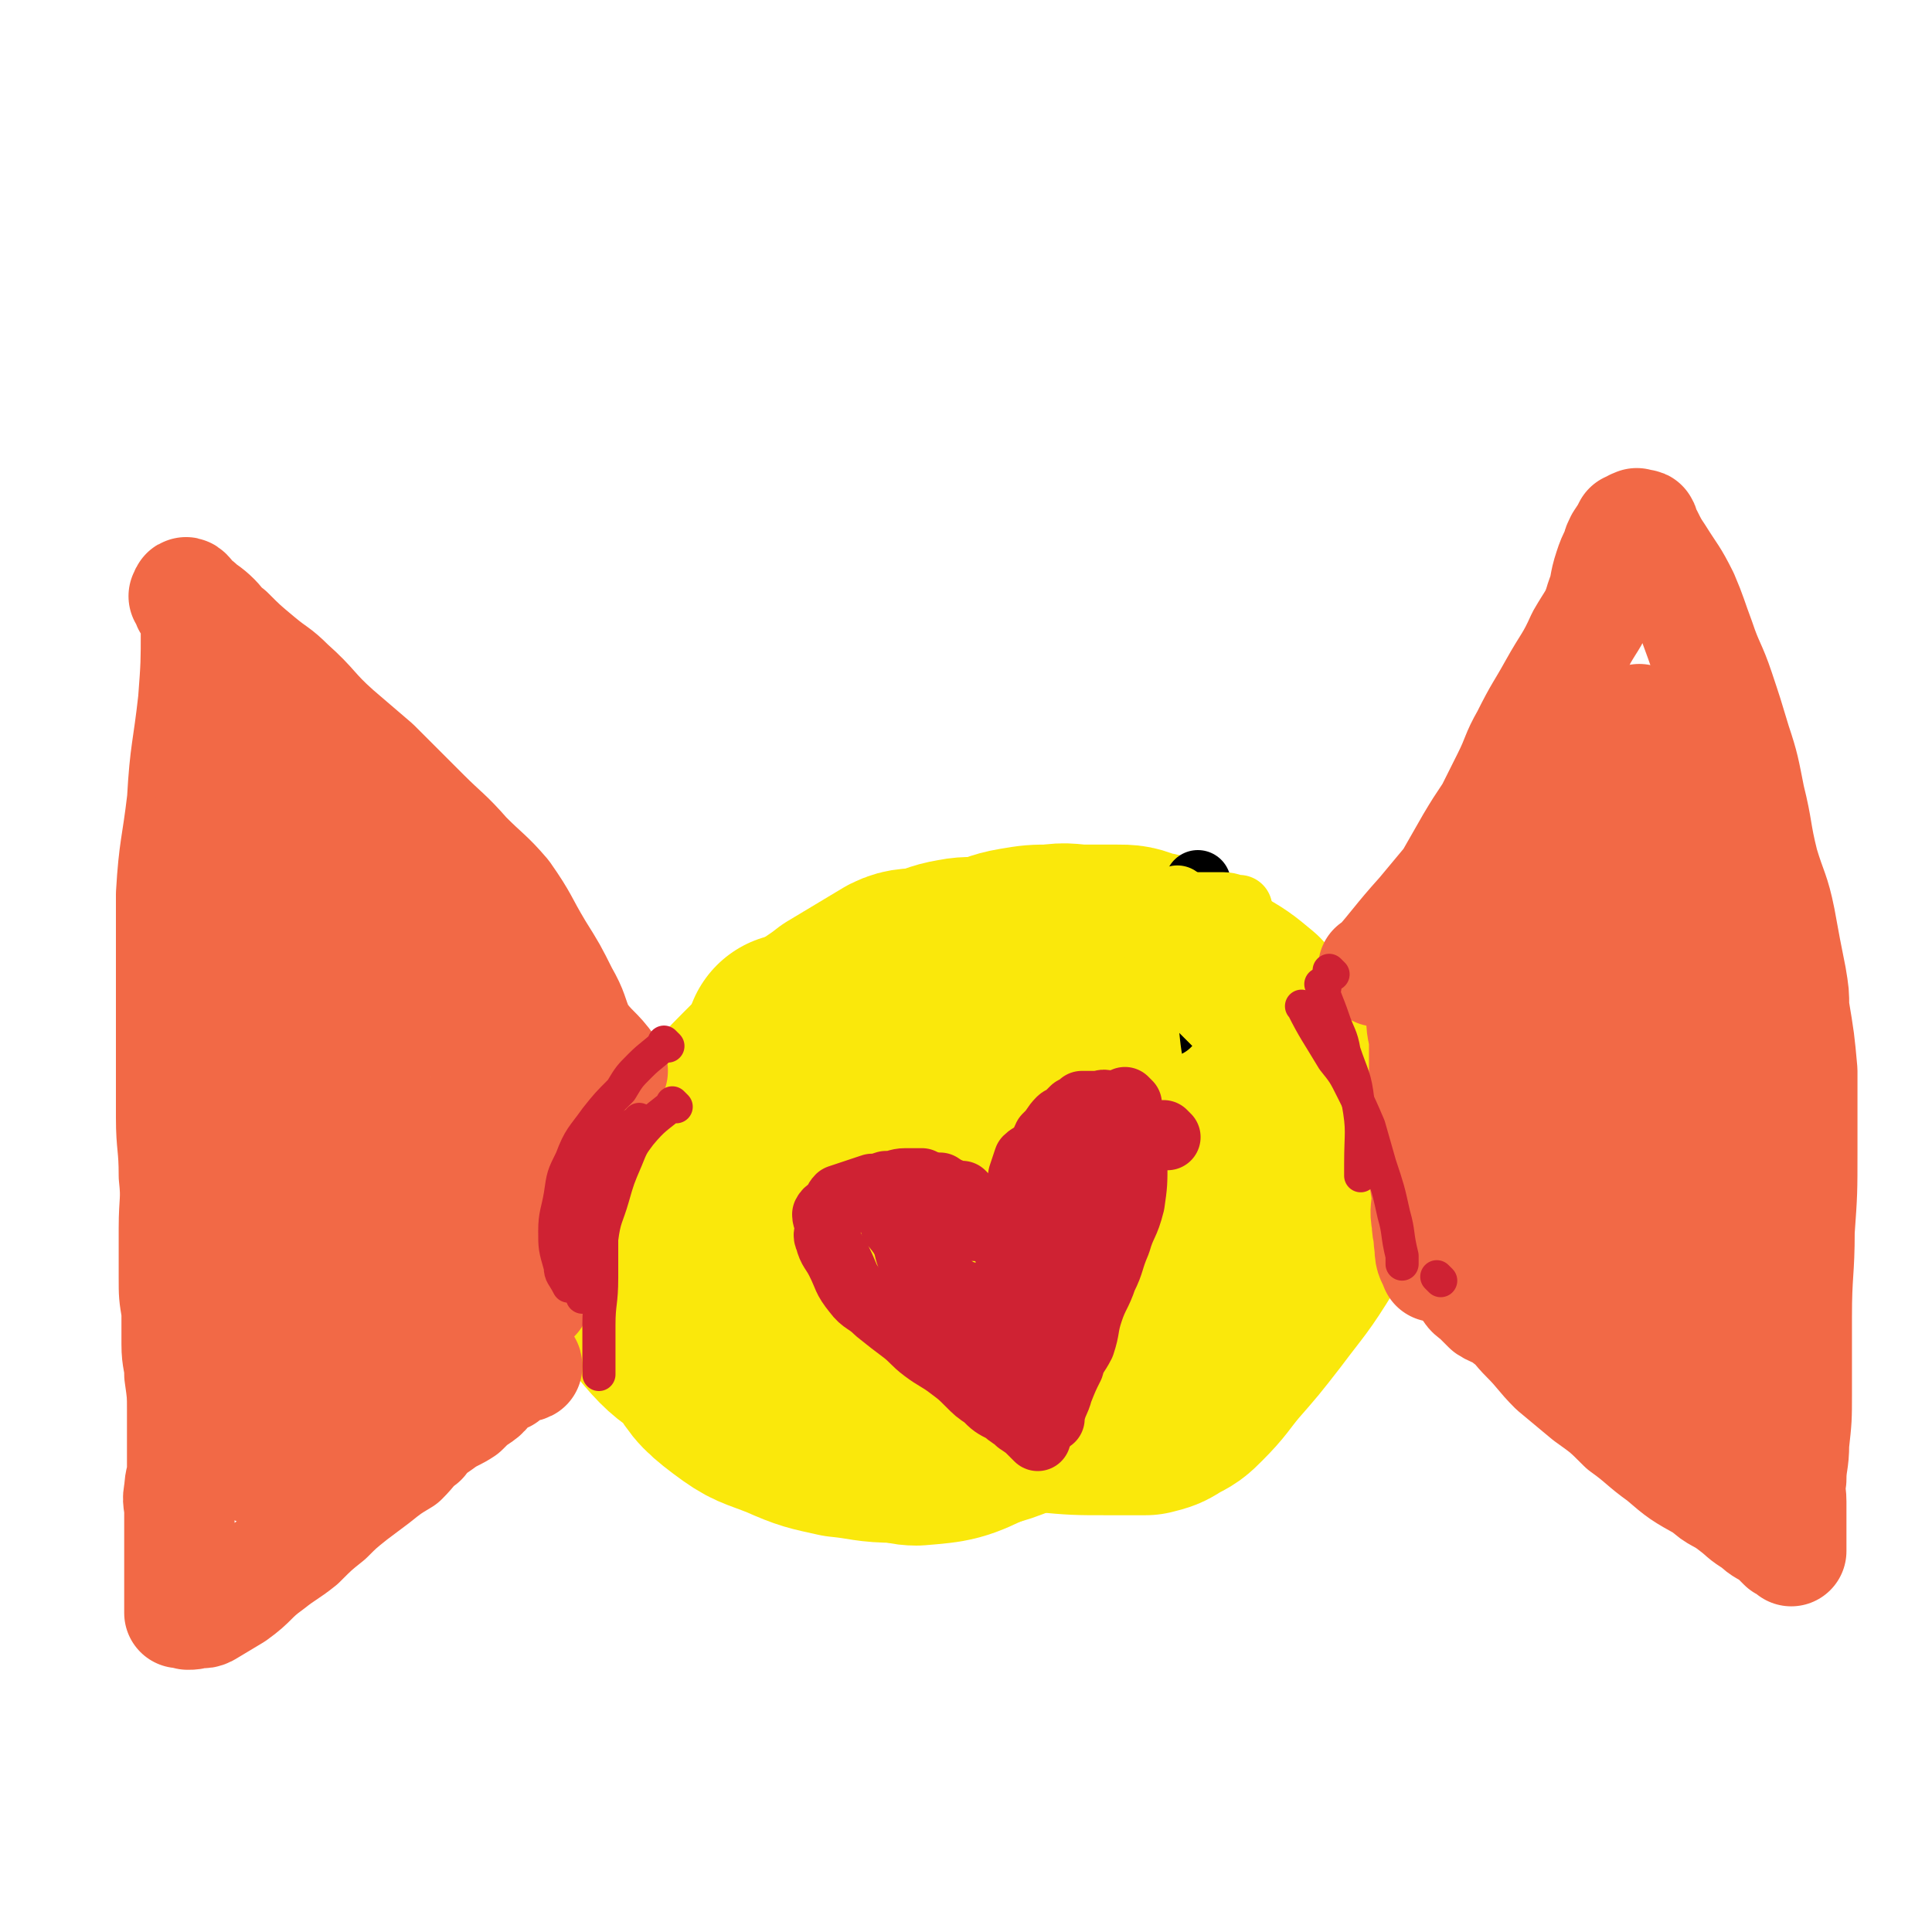 <svg viewBox='0 0 700 700' version='1.1' xmlns='http://www.w3.org/2000/svg' xmlns:xlink='http://www.w3.org/1999/xlink'><g fill='none' stroke='#FAE80B' stroke-width='80' stroke-linecap='round' stroke-linejoin='round'><path d='M287,409c-1,-1 -1,-1 -1,-1 -1,-1 0,0 0,0 0,-4 -1,-4 -1,-9 1,-7 2,-7 2,-14 1,-3 1,-3 1,-7 0,0 0,0 0,0 '/><path d='M254,453c-1,-1 -1,-1 -1,-1 -1,-1 0,0 0,0 0,0 0,0 0,0 0,0 0,0 0,0 -1,-1 0,0 0,0 0,-3 -1,-4 -1,-8 0,-4 0,-4 1,-8 1,-4 2,-4 3,-8 2,-5 1,-6 3,-10 3,-5 3,-5 6,-9 5,-8 5,-8 11,-14 5,-5 5,-5 10,-10 5,-5 4,-5 9,-9 5,-4 6,-4 11,-8 5,-3 5,-3 10,-6 5,-3 5,-3 10,-6 4,-2 5,-1 10,-2 5,-1 5,-2 11,-3 5,-1 5,0 11,-1 5,-1 5,-2 11,-3 6,-1 6,-1 12,-1 6,-1 6,0 12,0 5,0 5,0 11,0 5,0 5,0 10,2 6,1 6,1 12,4 6,3 6,3 11,7 7,4 7,4 13,9 5,5 4,6 8,11 4,6 4,6 7,13 2,6 2,6 3,12 2,6 2,6 3,11 1,5 0,5 1,9 1,4 1,4 1,8 1,3 1,3 0,7 -1,4 0,4 -2,8 -8,13 -8,12 -17,24 -7,9 -7,9 -14,17 -5,6 -5,7 -11,13 -3,3 -3,3 -7,5 -3,2 -3,2 -7,3 -3,0 -3,0 -6,0 -4,0 -4,0 -8,0 -11,0 -11,0 -22,-1 -26,-2 -26,-1 -52,-6 -11,-2 -11,-3 -22,-8 -9,-4 -9,-4 -17,-10 -7,-5 -6,-5 -12,-10 -6,-5 -6,-5 -11,-11 -3,-3 -3,-3 -6,-7 -2,-4 -3,-4 -5,-9 -1,-4 -1,-5 0,-9 0,-4 0,-4 1,-7 2,-4 1,-5 4,-8 4,-6 5,-6 10,-11 4,-4 4,-5 9,-9 5,-4 6,-4 12,-6 7,-3 7,-3 14,-5 10,-3 10,-3 20,-4 10,-2 10,-1 20,-1 8,0 8,0 15,0 8,0 8,0 16,1 9,1 9,1 18,3 7,1 7,1 14,4 7,2 8,2 14,6 6,3 6,3 10,8 3,5 4,5 6,10 2,5 2,6 1,11 0,5 1,6 -2,10 -7,13 -6,14 -16,25 -15,16 -16,16 -33,29 -15,11 -14,12 -30,19 -12,6 -13,6 -25,7 -5,0 -5,-2 -10,-4 -6,-2 -6,-2 -11,-6 -7,-6 -7,-6 -13,-14 -6,-7 -7,-7 -11,-16 -3,-8 -2,-9 -3,-18 -1,-8 -2,-8 -1,-17 1,-6 1,-7 4,-12 6,-10 7,-10 15,-19 8,-9 8,-10 18,-17 10,-7 11,-6 22,-10 9,-4 9,-5 19,-7 6,-1 6,-1 13,0 3,0 3,0 5,1 5,2 5,2 9,6 4,4 4,4 8,9 4,5 5,5 6,12 2,7 2,7 0,14 -3,12 -2,13 -9,23 -7,10 -8,9 -18,17 -9,6 -10,7 -20,11 -9,3 -9,3 -18,4 -7,1 -7,0 -14,-1 -6,-1 -7,-1 -11,-4 -4,-3 -3,-4 -5,-9 -2,-4 -3,-4 -4,-9 0,-3 1,-3 2,-7 1,-5 1,-5 3,-10 4,-7 5,-7 11,-12 9,-9 9,-9 20,-17 6,-4 6,-5 13,-8 2,-2 2,-1 5,-2 2,0 2,0 3,0 2,1 2,2 2,3 0,0 0,0 0,1 0,1 0,1 0,2 -1,2 -1,2 -2,4 -1,3 -1,3 -3,5 -9,11 -9,11 -19,21 -17,17 -17,17 -35,33 -9,9 -10,8 -19,17 -6,5 -5,6 -11,11 -2,2 -4,2 -5,4 0,0 1,0 2,0 '/><path d='M353,377c-1,-1 -1,-1 -1,-1 -1,-1 0,0 0,0 0,0 0,0 0,0 -7,0 -7,-1 -15,0 -4,0 -4,1 -8,2 -9,1 -9,0 -17,1 -6,2 -6,2 -12,4 -6,3 -6,4 -13,7 -6,3 -6,2 -11,7 -8,5 -7,6 -13,13 -5,7 -6,6 -9,14 -4,7 -4,8 -6,16 -2,8 -3,9 -3,18 0,7 1,7 4,15 2,7 2,8 6,14 5,8 5,9 13,15 8,6 8,5 18,9 9,4 10,4 19,6 10,1 10,2 20,2 12,-1 13,-1 25,-4 14,-3 13,-4 27,-9 12,-6 12,-5 24,-12 10,-6 10,-6 19,-14 11,-10 11,-10 20,-21 9,-10 11,-10 16,-22 3,-7 0,-8 -2,-16 -1,-5 -1,-5 -4,-9 -5,-7 -5,-8 -10,-14 -6,-6 -6,-6 -13,-11 -7,-7 -6,-8 -14,-12 -12,-7 -13,-6 -26,-9 -13,-4 -13,-5 -26,-4 -16,0 -17,0 -33,5 -18,5 -19,4 -35,14 -14,9 -13,11 -25,24 -9,10 -10,9 -17,21 -6,9 -8,9 -10,20 -2,10 -1,11 0,22 0,4 -1,5 1,8 6,7 7,7 14,12 8,6 8,8 17,11 13,3 13,1 26,2 3,0 3,0 5,0 '/></g>
<g fill='none' stroke='#F26946' stroke-width='40' stroke-linecap='round' stroke-linejoin='round'><path d='M499,352c-1,-1 -1,-1 -1,-1 -1,-1 0,0 0,0 0,0 0,0 0,0 0,0 0,0 0,0 -1,-1 0,0 0,0 0,0 0,0 0,0 0,0 0,0 0,0 -1,-1 0,0 0,0 8,-9 8,-10 17,-20 5,-6 5,-6 10,-12 4,-7 4,-7 8,-14 3,-5 3,-5 7,-11 3,-6 3,-6 6,-12 4,-8 3,-8 7,-15 5,-10 5,-9 10,-18 5,-9 6,-9 10,-18 4,-7 5,-7 7,-14 2,-5 1,-5 3,-11 1,-3 1,-3 3,-7 0,-2 1,-2 1,-3 2,-3 2,-3 3,-5 1,0 1,0 2,0 0,-1 0,-1 0,-1 0,0 1,0 1,0 0,0 0,0 0,0 0,0 -1,0 0,0 0,-1 0,0 1,0 1,0 1,0 1,0 1,0 0,1 0,2 1,1 1,1 2,2 2,4 2,4 4,7 5,8 5,7 9,15 3,7 3,8 6,16 3,9 4,9 7,18 3,9 3,9 6,19 3,9 3,10 5,20 3,12 2,12 5,24 3,10 4,10 6,20 2,11 2,11 4,21 1,6 1,6 1,11 2,12 2,12 3,23 0,15 0,15 0,29 0,15 0,15 -1,29 0,15 -1,15 -1,31 0,14 0,14 0,28 0,9 0,9 -1,18 0,7 -1,7 -1,13 -1,4 0,4 0,8 0,4 0,4 0,7 0,2 0,2 0,4 0,1 0,1 0,3 0,1 0,1 0,3 0,0 0,0 0,1 0,0 0,0 0,0 0,0 0,0 0,0 0,0 0,0 0,0 -1,-1 0,0 0,0 0,0 0,0 0,0 0,0 0,0 0,0 -1,-1 0,0 0,0 0,0 -1,-1 -1,-1 -1,-1 -1,-1 -2,-1 -2,-2 -2,-2 -3,-3 -4,-3 -4,-2 -7,-5 -5,-3 -4,-3 -8,-6 -5,-4 -6,-3 -10,-7 -9,-5 -9,-5 -16,-11 -7,-5 -7,-6 -14,-11 -6,-6 -6,-6 -13,-11 -6,-5 -6,-5 -12,-10 -5,-5 -5,-6 -10,-11 -4,-4 -3,-4 -7,-7 -3,-3 -4,-2 -7,-4 -2,-2 -2,-2 -4,-4 -1,-1 -2,-1 -3,-3 0,0 1,0 1,-1 0,0 0,0 0,0 '/><path d='M520,351c-1,-1 -1,-1 -1,-1 -1,-1 0,0 0,0 0,0 0,0 0,0 0,0 0,0 0,0 -1,-1 0,0 0,0 -2,6 -3,6 -4,12 -1,4 0,4 0,7 0,5 1,5 1,9 0,7 0,7 0,15 0,7 0,7 0,14 0,7 0,7 0,14 0,6 0,6 1,12 0,5 -1,5 0,10 0,4 1,4 1,7 1,3 0,3 1,5 0,2 1,2 1,4 0,0 0,0 0,0 0,0 0,0 0,0 0,0 0,0 0,0 -1,-3 -2,-3 -2,-7 -1,-7 0,-7 0,-13 0,-11 0,-11 0,-21 0,-9 1,-9 1,-18 0,-8 0,-8 -1,-17 0,-7 0,-7 0,-14 0,-5 0,-5 -1,-10 0,-3 0,-3 0,-6 0,-2 0,-2 0,-3 0,-1 1,-1 1,-2 0,0 0,0 0,0 0,1 0,1 1,2 2,5 3,5 5,11 3,9 2,9 4,19 2,17 1,17 5,33 3,11 3,10 7,20 3,9 3,9 6,17 2,6 1,6 4,11 1,2 2,1 3,3 1,0 1,0 1,0 1,-4 1,-4 1,-8 1,-8 1,-8 2,-15 1,-13 2,-13 3,-26 1,-13 1,-13 3,-25 1,-13 1,-13 3,-26 1,-7 2,-7 2,-14 1,-8 1,-8 1,-16 0,-3 -1,-4 0,-7 0,-3 1,-2 2,-5 1,-1 1,-2 1,-3 1,0 0,1 0,1 0,0 0,0 0,0 0,1 0,1 0,1 0,8 1,8 0,16 -4,30 -7,30 -10,60 -3,19 -2,19 -1,39 1,13 1,14 5,27 1,6 2,6 7,10 2,2 2,1 5,2 1,0 1,0 1,0 1,0 1,0 1,0 1,-1 1,-1 2,-3 0,-4 0,-4 0,-9 1,-7 1,-7 1,-13 1,-12 0,-12 -1,-24 -1,-14 0,-14 -3,-27 -2,-12 -3,-12 -7,-24 -3,-11 -3,-11 -7,-23 -2,-9 -3,-9 -5,-18 -2,-8 -1,-8 -2,-16 -1,-5 -2,-6 -1,-11 0,-7 0,-7 2,-13 1,-4 1,-4 2,-8 1,-3 1,-3 3,-6 0,-1 1,-2 1,-2 0,-1 0,0 0,1 0,0 0,0 0,0 1,1 1,1 1,3 2,9 3,9 3,18 0,11 0,11 -1,23 -1,13 -1,13 -3,26 -1,10 0,10 -2,20 -2,8 -2,8 -4,15 -3,5 -3,5 -6,9 -2,2 -3,2 -6,3 -1,0 -1,0 -3,-1 -1,-1 -2,-1 -3,-3 -1,-5 -1,-5 -2,-11 0,-8 -1,-8 0,-15 1,-11 1,-11 3,-21 2,-12 3,-12 6,-24 3,-9 3,-9 7,-18 3,-7 3,-7 7,-14 2,-5 1,-6 4,-10 2,-3 3,-2 6,-5 2,-2 2,-2 4,-4 3,-2 3,-3 5,-4 3,-2 3,-2 5,-3 1,-1 1,-1 3,-1 2,-1 2,-1 4,-1 1,0 1,-1 1,0 2,3 1,4 2,8 3,9 4,9 5,18 3,14 3,14 4,29 1,18 1,18 1,36 1,18 1,18 1,36 0,14 -1,14 0,28 1,8 3,8 4,16 1,5 0,5 0,9 0,2 0,2 0,4 0,0 0,0 0,0 0,0 0,0 0,0 -2,-5 -3,-5 -3,-10 -2,-11 0,-11 -1,-22 -1,-17 -1,-17 -3,-34 -1,-15 0,-15 -2,-30 -2,-13 -3,-13 -4,-25 -2,-8 -2,-8 -2,-15 0,-6 0,-6 0,-12 0,-2 0,-2 1,-4 1,-3 1,-3 3,-6 0,-1 0,-1 1,-2 2,-1 2,-3 3,-2 2,0 3,1 4,4 3,9 3,9 5,19 3,16 4,16 4,32 1,21 -1,21 -1,42 0,20 0,20 0,40 0,14 1,14 2,29 0,13 0,13 1,25 1,6 0,6 2,13 0,2 1,2 1,4 0,1 0,2 0,3 0,0 0,-1 0,-1 0,0 0,0 0,0 -1,-3 -1,-3 -2,-6 -1,-6 -1,-6 -2,-11 -2,-9 -2,-9 -4,-18 -3,-10 -3,-10 -6,-19 -3,-11 -4,-11 -6,-22 -2,-11 -1,-11 -3,-23 -2,-12 -3,-12 -4,-24 0,-9 1,-10 2,-19 0,-9 0,-9 1,-17 0,-2 1,-3 1,-5 0,0 0,1 0,1 1,0 1,-1 1,0 1,2 1,2 2,5 2,11 3,11 4,22 2,19 0,19 1,39 0,19 0,19 1,39 1,15 2,15 4,30 2,11 2,11 4,22 2,7 3,7 4,14 1,2 0,2 0,4 0,2 0,3 0,3 0,1 0,-1 0,-2 0,-1 0,-1 -1,-2 -1,-2 -2,-2 -3,-3 -2,-2 -2,-3 -5,-5 -2,-2 -2,-2 -5,-4 -1,-1 -1,-1 -3,-3 0,0 0,0 0,0 '/><path d='M222,388c-1,-1 -1,-1 -1,-1 -1,-1 0,0 0,0 0,0 0,0 0,0 0,0 0,0 0,0 -1,-1 0,0 0,0 0,0 0,0 0,0 -5,-7 -6,-6 -11,-13 -3,-7 -2,-7 -6,-14 -4,-8 -4,-8 -9,-16 -6,-10 -5,-10 -12,-20 -6,-7 -7,-7 -14,-14 -7,-8 -8,-8 -15,-15 -9,-9 -9,-9 -18,-18 -7,-6 -7,-6 -14,-12 -9,-8 -8,-9 -17,-17 -5,-5 -5,-4 -11,-9 -6,-5 -6,-5 -11,-10 -3,-2 -3,-3 -5,-5 -3,-3 -4,-3 -6,-5 -3,-2 -3,-3 -4,-4 -1,-1 -1,0 -1,1 0,0 0,0 0,0 0,0 0,0 0,0 0,0 -1,0 0,0 0,-1 1,0 1,0 0,0 0,1 0,1 0,1 0,1 0,2 1,1 1,1 2,3 1,3 1,3 1,6 0,12 0,13 -1,26 -2,18 -3,18 -4,36 -2,17 -3,17 -4,34 0,14 0,14 0,29 0,15 0,15 0,30 0,11 0,11 0,22 0,10 1,10 1,21 1,9 0,9 0,19 0,9 0,9 0,18 0,6 0,6 1,12 0,6 0,6 0,12 0,6 1,6 1,11 1,7 1,7 1,13 0,6 0,6 0,12 0,4 0,4 0,9 0,4 -1,4 -1,8 -1,4 0,4 0,8 0,2 0,2 0,4 0,3 0,3 0,7 0,2 0,2 0,4 0,3 0,3 0,5 0,2 0,2 0,4 0,2 0,2 0,3 0,2 0,2 0,3 0,0 0,0 0,0 0,1 0,1 0,2 0,0 0,0 0,1 0,0 0,0 0,1 0,0 0,0 0,1 0,0 0,0 0,0 0,1 0,1 0,1 0,1 0,0 0,0 1,0 1,0 1,0 1,0 1,0 2,1 0,0 0,0 0,0 2,0 2,0 3,-1 2,0 2,1 4,0 5,-3 5,-3 10,-6 7,-5 6,-6 13,-11 5,-4 6,-4 11,-8 5,-5 5,-5 10,-9 4,-4 4,-4 9,-8 4,-3 4,-3 8,-6 5,-4 5,-4 10,-7 4,-4 3,-4 7,-7 3,-4 4,-4 8,-7 3,-2 4,-2 7,-4 3,-3 3,-3 6,-5 3,-2 2,-3 5,-5 1,-1 2,-1 4,-2 1,-1 1,-2 3,-3 2,-1 3,0 5,-1 0,-1 -1,-1 -1,-2 0,0 0,0 0,0 0,0 0,0 0,0 0,0 0,0 0,0 '/><path d='M87,290c-1,-1 -1,-1 -1,-1 -1,-1 0,0 0,0 0,0 0,0 0,0 0,0 0,0 0,0 -1,-1 0,0 0,0 0,0 0,0 0,0 0,0 0,-1 0,0 -1,8 -1,9 -1,18 -1,13 -2,13 -3,26 -1,15 -1,15 -1,29 -1,12 0,12 0,23 0,11 0,11 0,22 0,5 0,5 0,11 0,3 0,3 0,6 0,2 0,4 0,5 0,0 0,-2 0,-3 1,-5 0,-5 1,-10 5,-16 5,-16 10,-31 5,-16 5,-16 10,-31 2,-9 2,-9 4,-19 2,-6 2,-6 3,-12 1,-5 0,-5 0,-10 0,-3 0,-3 0,-5 0,-2 0,-2 0,-4 0,0 0,0 0,0 0,0 0,0 0,0 0,0 0,0 0,0 0,0 0,0 0,0 -1,-1 0,0 0,0 0,0 0,0 0,1 0,6 0,6 0,12 -1,19 -2,19 -3,37 -1,16 -2,16 -2,32 0,15 1,15 3,29 1,8 1,9 4,16 2,3 4,5 6,5 1,0 0,-3 0,-6 0,-6 1,-6 1,-12 0,-10 0,-10 -1,-20 -1,-11 0,-11 -2,-22 -3,-9 -4,-8 -7,-17 -2,-9 -2,-9 -4,-17 -2,-7 -2,-7 -4,-14 -2,-6 -3,-6 -5,-12 -1,-4 -1,-4 -1,-8 -1,-3 -1,-3 -1,-6 0,-2 0,-2 0,-5 0,0 0,0 0,-1 0,0 1,0 1,0 2,1 2,1 3,3 4,5 4,6 7,12 6,8 5,8 11,17 6,9 6,9 12,19 2,3 2,3 4,5 3,4 3,4 6,8 3,3 3,3 6,6 1,1 1,2 2,4 0,1 0,1 1,1 1,0 2,-1 2,-2 0,-1 0,-1 0,-2 0,-2 0,-2 0,-4 -1,-7 -2,-7 -4,-14 -2,-7 -1,-7 -4,-13 -5,-10 -6,-10 -11,-20 -4,-7 -3,-8 -7,-15 -3,-4 -4,-4 -6,-8 -2,-4 -2,-4 -3,-8 -1,-2 -1,-2 -1,-3 -1,-2 0,-2 0,-3 0,0 0,0 0,0 1,1 1,1 2,2 4,2 4,2 8,5 7,7 7,7 14,14 9,9 9,9 16,18 6,8 6,8 12,16 4,6 4,6 8,12 3,5 3,5 6,10 1,2 0,2 2,4 1,2 1,2 3,4 1,1 1,1 2,2 0,1 0,1 0,1 0,0 0,0 0,0 0,0 0,0 0,0 -1,-1 0,0 0,0 0,-1 0,-2 0,-4 0,-1 -1,0 -1,-1 -1,-2 0,-2 0,-4 0,-1 0,-1 0,-1 0,-1 0,-1 0,-1 0,-1 0,-1 0,-1 0,0 0,1 0,2 -1,7 -1,7 -2,15 -1,11 -1,11 -3,22 -1,12 -1,12 -2,24 -1,9 -1,9 -2,18 -1,7 -2,6 -3,12 -1,4 0,4 -1,7 0,3 -1,4 -1,5 0,0 0,-1 0,-1 0,-1 1,0 1,-1 4,-7 4,-7 8,-13 3,-7 3,-7 6,-13 2,-7 2,-7 4,-13 1,-4 1,-4 3,-9 0,-3 1,-3 1,-6 1,-2 0,-2 1,-5 0,0 0,0 0,-1 0,0 0,0 0,0 0,1 0,1 -1,2 -2,4 -2,3 -4,7 -3,5 -3,6 -5,11 -3,7 -3,7 -6,14 -3,6 -3,6 -5,11 -2,5 -1,5 -3,10 -2,3 -1,3 -3,7 -1,1 -1,1 -2,2 0,0 0,0 0,0 1,-2 1,-2 2,-4 2,-4 2,-4 4,-8 2,-3 2,-3 4,-6 2,-3 2,-3 3,-6 1,-2 1,-2 3,-5 0,-1 0,-1 1,-2 1,-1 1,-1 2,-3 1,-1 1,-1 2,-3 0,-1 1,0 1,-1 2,-2 1,-2 3,-3 0,0 1,0 1,0 1,0 1,0 2,0 0,0 -1,0 -1,0 0,0 0,0 0,0 -1,2 -1,2 -2,4 -1,2 -1,2 -2,4 -1,1 -1,1 -3,2 -1,1 -1,1 -2,2 -2,1 -1,2 -3,3 0,1 0,2 -1,2 -1,0 -1,0 -3,0 0,0 0,0 0,0 -1,0 -1,0 -3,0 0,0 0,0 0,0 0,0 0,0 0,0 -1,0 -1,0 -1,0 -2,1 -2,1 -3,3 -2,2 -2,2 -4,4 -3,4 -3,4 -6,7 -5,4 -5,4 -9,8 -4,4 -3,4 -6,8 -7,7 -7,7 -13,13 -15,16 -16,15 -30,31 -2,3 -1,4 -4,8 -2,3 -3,2 -4,5 -1,2 1,3 1,5 0,1 0,1 0,3 0,0 0,0 0,0 0,0 0,0 0,0 1,-1 1,-1 2,-1 1,-4 1,-4 2,-7 4,-8 4,-8 8,-16 9,-21 9,-21 18,-42 8,-19 8,-19 16,-38 5,-12 5,-11 9,-23 3,-9 3,-9 5,-18 1,-4 1,-4 0,-8 0,-3 1,-4 -1,-5 -1,-1 -3,-1 -4,0 -1,0 0,1 -1,2 -2,4 -3,4 -5,8 -10,15 -10,15 -19,30 -8,15 -8,15 -14,31 -6,13 -5,14 -9,28 -4,12 -4,12 -7,25 -2,9 -1,9 -3,19 0,2 -1,2 -2,5 0,1 0,2 -1,3 0,1 -1,0 -1,0 0,0 0,0 0,0 0,-1 0,-1 0,-3 1,-7 1,-7 2,-14 1,-9 1,-9 3,-17 1,-10 1,-10 4,-19 2,-10 2,-10 5,-19 2,-8 2,-8 5,-16 2,-7 2,-7 6,-14 2,-6 2,-6 5,-11 1,-2 1,-2 2,-5 1,-2 1,-2 1,-4 0,0 0,0 0,-1 0,0 0,0 0,0 0,0 0,0 0,0 0,1 0,1 0,2 -5,16 -6,15 -10,31 -6,20 -6,20 -10,41 -3,14 -3,14 -4,28 0,8 0,8 0,16 1,4 1,5 2,9 0,1 1,0 2,1 0,0 0,-1 1,-1 1,-1 1,-1 1,-1 4,-7 3,-8 8,-14 11,-15 12,-14 24,-29 10,-13 10,-14 20,-27 8,-10 9,-9 16,-20 3,-3 2,-4 3,-9 0,-1 0,-1 0,-2 0,-1 -1,-1 -1,-1 -3,-3 -3,-3 -5,-6 -3,-3 -3,-3 -6,-6 -3,-2 -3,-2 -6,-3 -2,-1 -2,-1 -5,-2 -1,-1 -1,-2 -2,-1 -3,0 -3,0 -5,2 -4,4 -5,4 -7,9 -5,9 -4,9 -6,19 -3,9 -3,9 -4,19 0,7 0,7 0,14 0,5 0,5 0,10 0,3 0,3 0,7 0,1 0,1 0,3 0,1 0,2 0,3 0,0 0,-1 0,-1 0,-1 0,-1 0,-1 0,-1 0,-1 0,-3 0,-5 0,-5 0,-10 0,-7 -1,-7 -1,-14 -1,-12 -1,-12 -2,-23 -2,-14 -3,-14 -4,-27 -2,-12 0,-12 -3,-24 -2,-11 -3,-11 -6,-21 -4,-9 -4,-9 -7,-17 -3,-8 -4,-8 -7,-15 -4,-6 -4,-6 -7,-13 -3,-5 -3,-5 -5,-9 -2,-5 -3,-5 -4,-10 -2,-4 -1,-4 -2,-8 -1,-4 -1,-4 -1,-9 -1,-4 -1,-4 -1,-8 0,-2 0,-2 0,-4 0,-2 1,-2 2,-3 0,-2 -1,-3 0,-5 0,-2 1,-2 1,-3 1,-1 1,-1 2,-2 0,-1 -1,-2 0,-3 0,0 1,0 2,-1 0,0 0,0 1,0 1,0 1,0 2,0 0,0 -1,1 -1,1 2,2 3,1 4,3 4,4 4,4 6,8 2,8 3,8 4,16 1,10 -1,10 -1,20 -1,14 0,14 -1,28 -1,11 -2,11 -1,22 0,9 0,9 1,17 1,6 0,6 3,12 2,4 3,3 6,7 1,2 1,2 2,3 2,3 3,3 5,5 3,4 2,5 5,9 1,3 2,3 4,7 2,4 1,4 3,8 2,5 3,5 5,10 3,6 3,6 6,11 4,7 3,7 7,13 4,7 5,6 10,13 3,5 3,5 6,10 3,5 3,5 6,9 1,2 1,2 3,5 0,0 0,0 0,0 '/><path d='M180,448c-1,-1 -1,-1 -1,-1 -1,-1 0,0 0,0 0,0 0,0 0,0 0,0 0,-1 0,0 -4,7 -5,8 -8,17 -1,3 0,4 0,8 0,1 1,1 1,3 0,0 0,0 0,0 '/><path d='M194,470c-1,-1 -1,-1 -1,-1 -1,-1 0,0 0,0 0,0 0,0 0,0 0,-6 0,-6 0,-11 0,-5 -1,-5 0,-10 1,-7 2,-7 4,-14 6,-14 10,-20 13,-28 1,-2 -1,3 -3,7 '/></g>
<g fill='none' stroke='#CF2233' stroke-width='12' stroke-linecap='round' stroke-linejoin='round'><path d='M242,379c-1,-1 -1,-1 -1,-1 -1,-1 0,0 0,0 0,0 0,0 0,0 -4,4 -5,4 -9,8 -4,4 -4,4 -7,9 -5,5 -5,5 -9,10 -5,7 -6,7 -9,15 -3,6 -3,6 -4,13 -1,6 -2,7 -2,13 0,6 0,6 2,13 0,3 1,3 3,7 0,0 0,0 0,0 '/><path d='M245,401c-1,-1 -1,-1 -1,-1 -1,-1 0,0 0,0 0,0 0,0 0,0 -6,5 -7,5 -12,11 -3,4 -3,4 -5,9 -3,7 -3,7 -5,14 -2,7 -3,7 -4,15 0,7 0,7 0,14 0,9 -1,9 -1,17 0,7 0,7 0,13 0,3 0,3 0,5 '/><path d='M233,407c-1,-1 -1,-1 -1,-1 -1,-1 0,0 0,0 0,0 0,0 0,0 -3,2 -3,1 -6,4 -3,3 -3,3 -6,7 -3,6 -2,6 -5,11 -2,7 -2,7 -4,14 -3,7 -5,7 -4,14 0,7 2,7 4,14 0,0 0,0 0,0 '/><path d='M483,353c-1,-1 -1,-1 -1,-1 -1,-1 0,0 0,0 0,0 0,0 0,0 0,0 0,0 0,0 -1,-1 0,0 0,0 0,0 0,0 0,0 0,0 0,0 0,0 -1,-1 0,0 0,0 '/><path d='M522,464c-1,-1 -1,-1 -1,-1 -1,-1 0,0 0,0 '/><path d='M473,366c-1,-1 -1,-1 -1,-1 -1,-1 0,0 0,0 0,0 0,0 0,0 0,0 0,0 0,0 -1,-1 0,0 0,0 0,0 0,0 0,0 0,0 -1,-1 0,0 4,8 5,9 11,19 4,5 4,5 7,11 3,6 3,6 6,13 2,7 2,7 4,14 3,9 3,9 5,18 2,7 1,7 3,15 0,2 0,2 0,3 '/><path d='M480,358c-1,-1 -1,-1 -1,-1 -1,-1 0,0 0,0 0,0 0,0 0,0 0,0 -1,-1 0,0 1,5 2,6 4,12 2,6 3,6 4,12 3,9 4,9 5,18 2,11 1,11 1,23 0,2 0,2 0,4 '/></g>
<g fill='none' stroke='#CF2233' stroke-width='24' stroke-linecap='round' stroke-linejoin='round'><path d='M350,434c-1,-1 -1,-1 -1,-1 -1,-1 0,0 0,0 0,0 0,0 0,0 0,0 0,0 0,0 -1,-1 0,0 0,0 0,0 0,0 0,0 0,0 0,0 0,0 -1,-1 0,0 0,0 -5,-1 -5,-2 -10,-3 -3,-1 -3,-1 -5,-2 -3,0 -3,0 -6,0 -3,0 -3,1 -7,1 -3,1 -3,1 -5,1 -3,1 -3,1 -6,2 -3,1 -3,1 -6,2 -1,1 -1,2 -2,3 -1,2 -2,1 -3,3 0,2 1,2 1,5 0,2 -1,2 0,4 1,4 2,4 4,8 3,6 2,6 6,11 3,4 4,3 8,7 5,4 5,4 9,7 4,3 4,4 8,7 4,3 5,3 9,6 4,3 4,3 7,6 3,3 3,3 6,5 3,3 3,3 7,5 2,2 3,2 5,4 3,2 3,2 5,4 1,1 1,1 2,2 0,0 0,0 0,0 '/><path d='M370,439c-1,-1 -1,-1 -1,-1 -1,-1 0,0 0,0 0,0 0,0 0,0 0,0 0,0 0,0 -1,-1 0,0 0,0 0,0 0,0 0,0 0,0 0,0 0,0 -1,-1 0,0 0,0 0,0 0,0 0,0 0,0 0,0 0,0 -1,-1 0,0 0,0 0,0 0,0 0,0 1,-6 0,-6 1,-12 1,-3 1,-3 2,-6 2,-2 3,-1 4,-3 2,-2 2,-3 3,-5 1,-1 1,-1 1,-1 2,-2 2,-3 4,-5 1,-1 1,0 2,-1 2,-2 2,-2 3,-3 2,-1 2,-1 3,-2 0,0 0,0 0,0 2,0 2,0 3,0 1,0 1,0 1,0 1,0 1,0 2,0 1,0 2,-1 3,0 1,1 1,2 2,3 2,2 3,2 4,4 2,3 2,3 3,6 1,4 1,4 1,8 0,8 0,8 -1,15 -2,8 -3,7 -5,14 -3,7 -2,7 -5,13 -2,6 -3,6 -5,12 -2,6 -1,6 -3,12 -2,4 -3,4 -4,8 -2,4 -2,4 -4,9 -1,4 -2,4 -3,9 0,0 0,0 0,1 0,0 0,0 0,0 '/><path d='M334,453c-1,-1 -1,-1 -1,-1 -1,-1 0,0 0,0 0,0 0,0 0,0 0,0 0,0 0,0 -1,-1 0,0 0,0 0,0 0,0 0,0 0,0 -1,-1 0,0 4,6 4,8 10,14 4,3 5,2 10,4 4,2 4,2 9,4 0,0 0,0 0,0 '/></g>
<g fill='none' stroke='#000000' stroke-width='24' stroke-linecap='round' stroke-linejoin='round'><path d='M423,371c-1,-1 -2,-1 -1,-1 5,-25 6,-25 12,-50 '/></g>
<g fill='none' stroke='#CF2233' stroke-width='24' stroke-linecap='round' stroke-linejoin='round'><path d='M342,431c-1,-1 -1,-1 -1,-1 -1,-1 0,0 0,0 0,0 0,0 0,0 0,0 0,0 0,0 -1,-1 0,0 0,0 -2,0 -3,-1 -6,0 -2,1 -3,0 -4,2 -2,2 -2,3 -3,6 -1,5 -1,5 0,11 1,5 1,5 3,10 2,8 2,8 6,15 3,6 3,6 7,11 3,4 4,3 7,6 1,1 1,1 2,2 '/><path d='M325,445c-1,-1 -1,-1 -1,-1 -1,-1 0,0 0,0 0,0 0,0 0,0 0,0 0,0 0,0 -1,-1 0,0 0,0 5,6 4,7 10,13 4,4 5,4 9,8 3,2 3,3 5,5 0,0 0,0 0,0 '/><path d='M374,443c-1,-1 -1,-1 -1,-1 -1,-1 0,0 0,0 0,0 0,0 0,0 -1,6 -1,6 -3,12 -1,4 -1,4 -2,8 -1,6 -1,8 -1,12 0,1 0,-1 0,-2 '/><path d='M402,429c-1,-1 -1,-1 -1,-1 -1,-1 0,0 0,0 0,0 0,0 0,0 0,0 0,0 0,0 -1,-1 0,0 0,0 -6,11 -7,11 -14,23 -5,10 -4,10 -8,20 -4,8 -4,8 -6,16 -2,7 -2,7 -3,14 -1,6 -2,5 -3,11 0,0 0,1 0,1 '/><path d='M406,420c-1,-1 -1,-1 -1,-1 -1,-1 0,0 0,0 0,0 0,0 0,0 0,0 0,0 0,0 -1,-1 0,0 0,0 0,0 0,0 0,0 -6,6 -7,5 -12,11 -2,3 -1,3 -2,6 -1,4 -2,4 -3,8 -1,4 -1,4 -1,9 0,1 0,1 0,1 '/><path d='M376,439c-1,-1 -1,-1 -1,-1 -1,-1 0,0 0,0 0,0 0,0 0,0 0,0 0,0 0,0 -1,-1 0,0 0,0 -3,3 -4,2 -7,5 -2,3 -2,4 -3,7 -1,1 0,1 0,3 0,1 0,1 0,1 '/><path d='M345,446c-1,-1 -1,-1 -1,-1 -1,-1 0,0 0,0 0,0 0,0 0,0 0,0 0,0 0,0 -1,-1 0,0 0,0 0,0 0,0 0,0 0,0 -1,0 0,0 5,-1 6,0 12,0 '/><path d='M359,446c-1,-1 -1,-1 -1,-1 -1,-1 0,0 0,0 0,0 0,0 0,0 0,0 0,0 0,0 -1,-1 0,0 0,0 '/></g>
<g fill='none' stroke='#FAE80B' stroke-width='24' stroke-linecap='round' stroke-linejoin='round'><path d='M385,360c-1,-1 -1,-1 -1,-1 -1,-1 0,0 0,0 0,0 0,0 0,0 0,0 0,0 0,0 -1,-1 0,0 0,0 0,0 0,0 0,0 0,0 0,0 0,0 -1,-1 0,0 0,0 5,-2 5,-3 10,-5 3,-1 3,0 6,0 3,0 3,1 7,2 5,1 5,1 10,2 4,1 5,0 9,2 4,1 4,2 8,4 3,3 3,3 6,6 3,3 3,3 5,7 2,3 1,3 2,6 1,3 1,3 2,6 0,2 1,2 1,4 0,2 0,3 0,5 0,0 0,-1 0,-2 '/><path d='M415,351c-1,-1 -1,-1 -1,-1 -1,-1 0,0 0,0 0,0 0,0 0,0 0,0 0,0 0,0 -1,-1 0,0 0,0 0,3 0,3 1,6 0,8 -1,8 0,16 1,10 1,10 3,20 0,2 1,2 1,5 '/><path d='M428,327c-1,-1 -1,-1 -1,-1 -1,-1 0,0 0,0 0,0 0,0 0,0 0,0 -1,-1 0,0 1,5 1,6 4,12 2,3 3,3 5,6 0,0 0,0 0,0 '/><path d='M412,336c-1,-1 -1,-1 -1,-1 -1,-1 0,0 0,0 0,0 0,0 0,0 0,0 0,0 0,0 -1,-1 0,0 0,0 6,0 7,-2 13,-1 4,0 5,1 9,2 4,2 4,3 8,5 1,0 1,0 2,0 '/><path d='M426,329c-1,-1 -1,-1 -1,-1 -1,-1 0,0 0,0 0,0 0,0 0,0 0,0 0,0 0,0 -1,-1 0,0 0,0 3,0 3,0 6,0 6,0 6,0 12,0 3,0 3,1 6,1 0,0 0,0 0,0 '/></g>
<g fill='none' stroke='#CF2233' stroke-width='24' stroke-linecap='round' stroke-linejoin='round'><path d='M382,437c-1,-1 -1,-1 -1,-1 -1,-1 0,0 0,0 0,0 0,0 0,0 0,0 0,0 0,0 -1,-1 0,0 0,0 0,0 0,0 0,0 -1,-4 -2,-4 -3,-7 0,-2 1,-2 1,-4 1,-2 1,-2 3,-4 1,-2 2,-1 4,-3 2,-1 1,-1 3,-2 2,-2 1,-2 3,-3 2,-2 2,-2 5,-3 1,0 1,0 2,0 1,0 2,-1 3,0 1,0 0,1 1,2 0,0 0,0 0,0 '/><path d='M393,407c-1,-1 -1,-1 -1,-1 -1,-1 0,0 0,0 0,0 0,0 0,0 0,0 0,0 0,0 -1,-1 0,0 0,0 3,0 3,0 7,0 3,0 4,1 7,1 0,0 -1,0 -2,0 '/><path d='M409,400c-1,-1 -1,-1 -1,-1 -1,-1 0,0 0,0 0,0 0,0 0,0 0,0 0,0 0,0 -1,-1 0,0 0,0 0,0 0,0 0,0 0,0 0,0 0,0 '/><path d='M423,412c-1,-1 -1,-1 -1,-1 -1,-1 0,0 0,0 0,0 0,0 0,0 0,0 0,0 0,0 -1,-1 0,0 0,0 0,0 0,0 0,0 '/></g>
</svg>